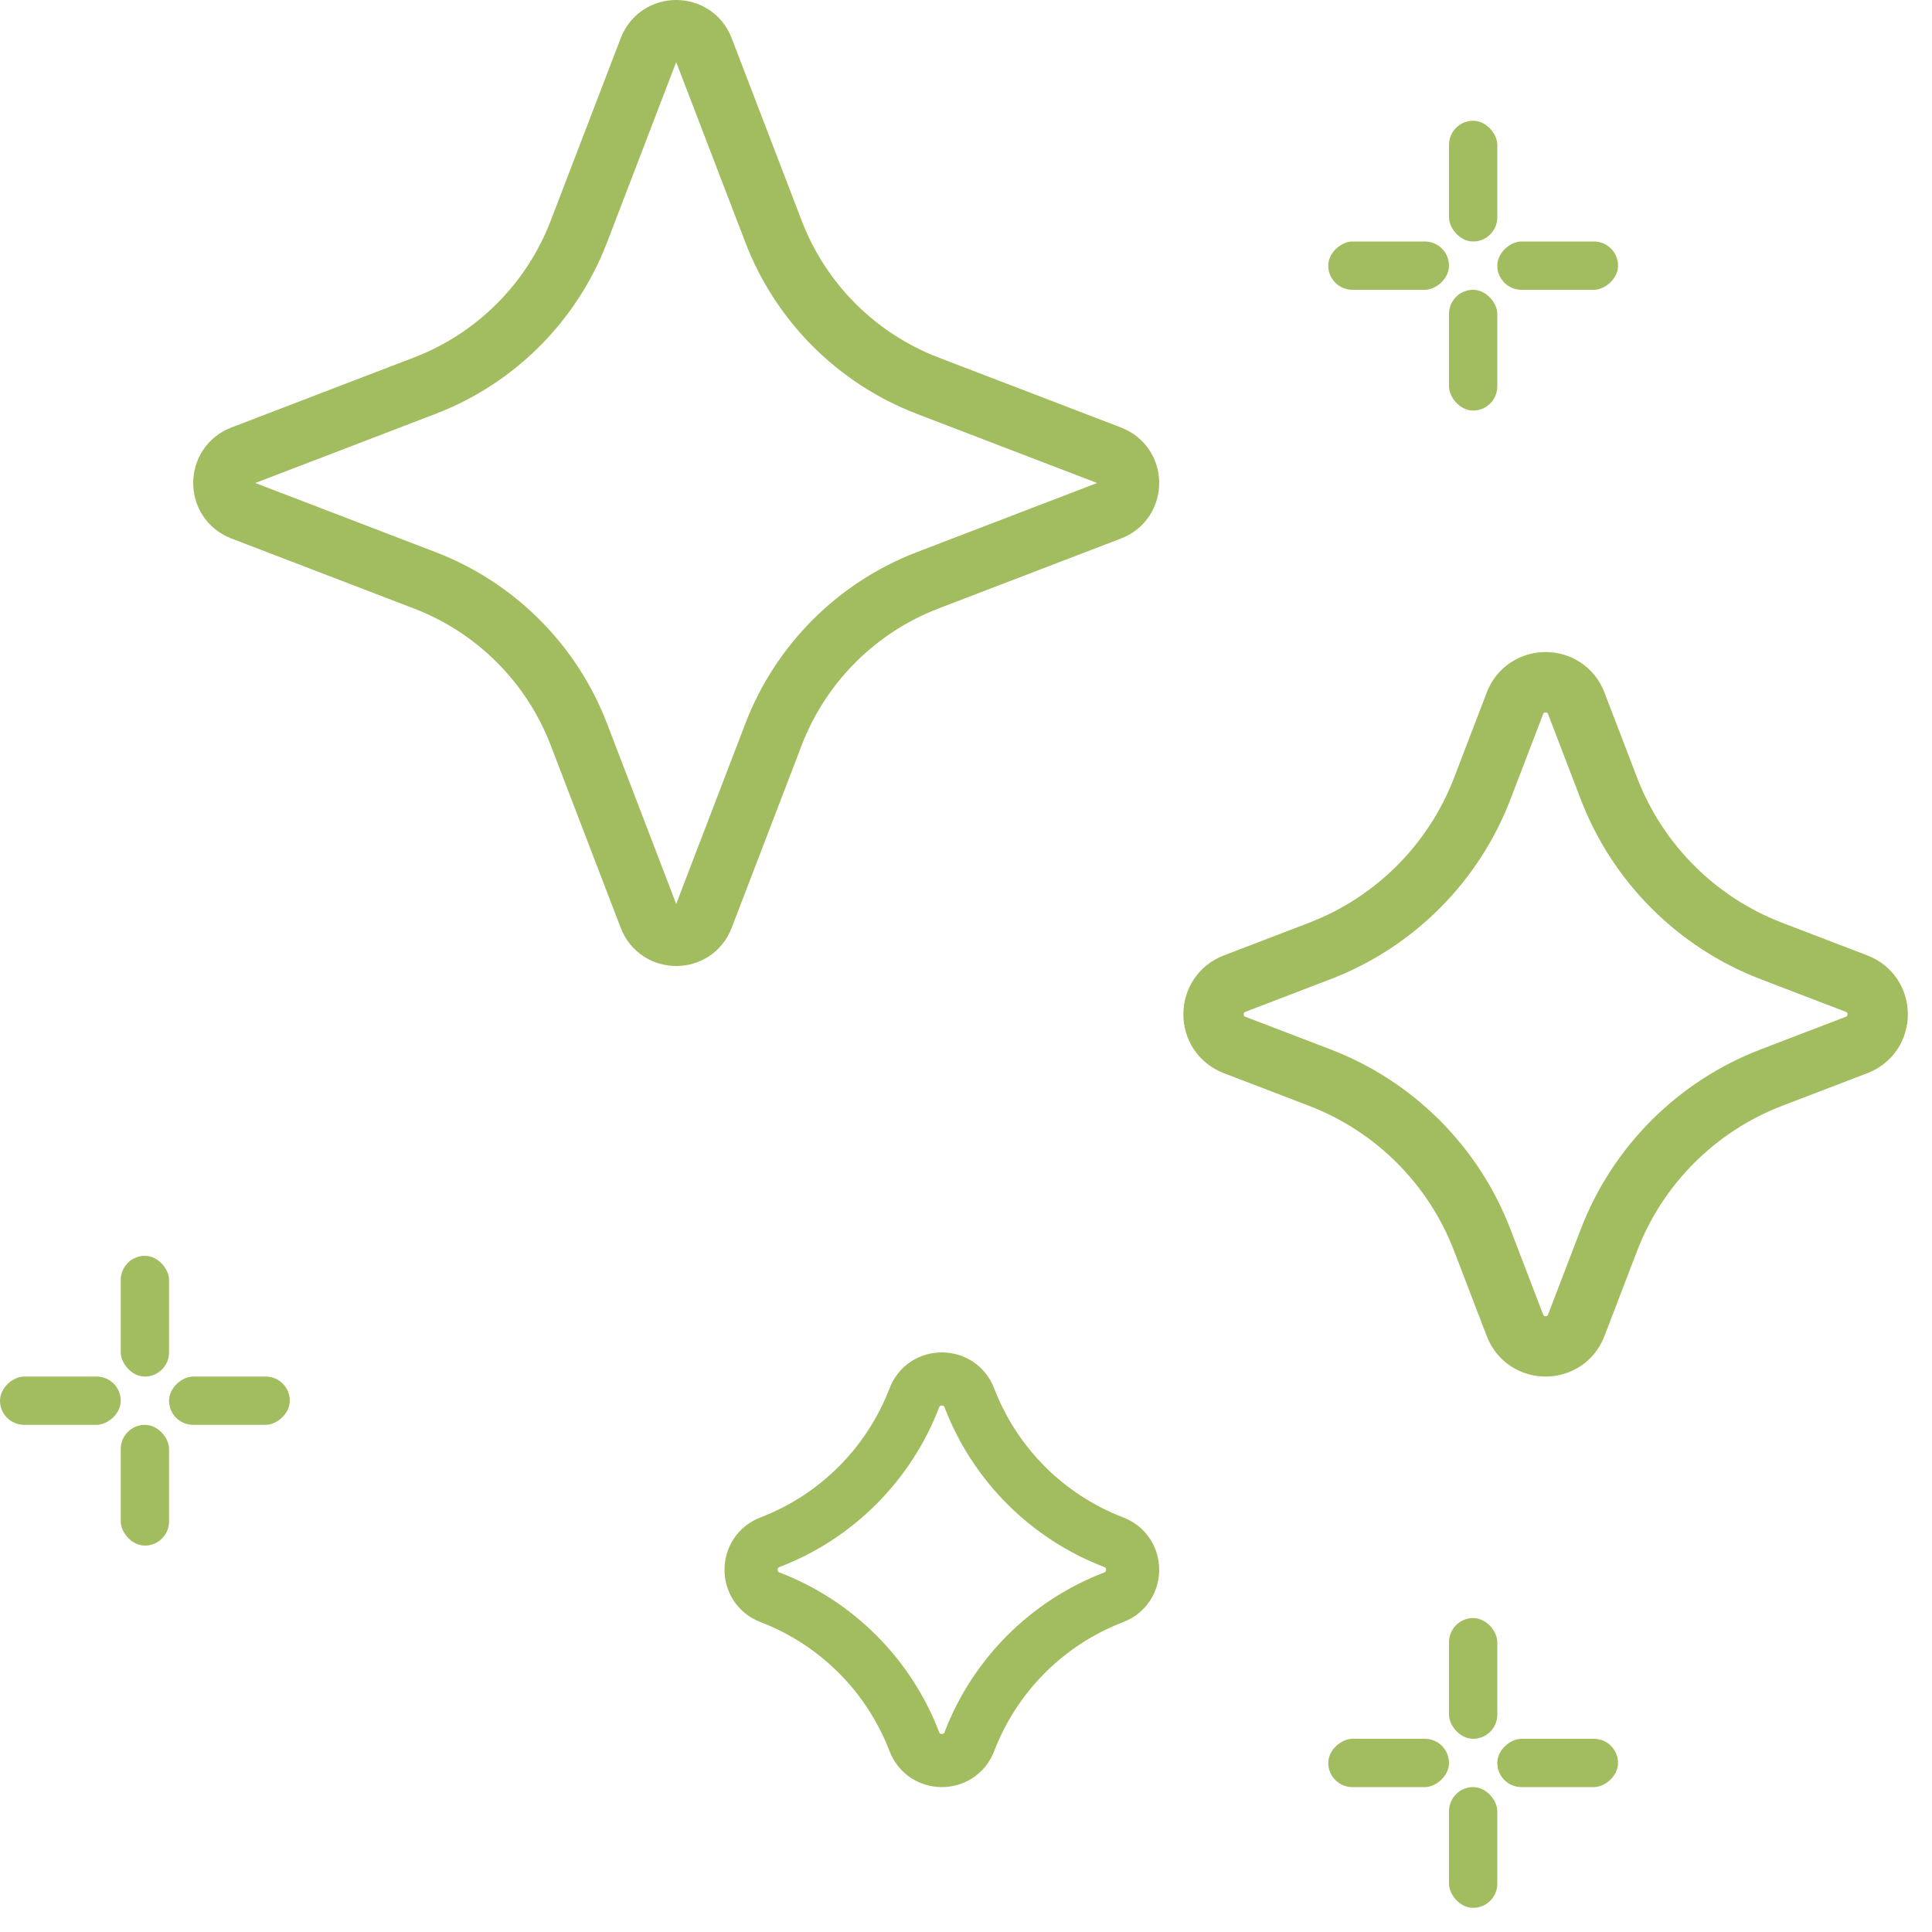 <svg width="80" height="80" viewBox="0 0 80 80" fill="none" xmlns="http://www.w3.org/2000/svg">
<g clip-path="url(#clip0_1902_1534)">
<rect x="60" y="67" width="2" height="5" rx="1" fill="#A2BD60"/>
<rect x="60" y="74" width="2" height="5" rx="1" fill="#A2BD60"/>
<rect x="60" y="72" width="2" height="5" rx="1" transform="rotate(90 60 72)" fill="#A2BD60"/>
<rect x="67" y="72" width="2" height="5" rx="1" transform="rotate(90 67 72)" fill="#A2BD60"/>
<rect x="5" y="52" width="2" height="5" rx="1" fill="#A2BD60"/>
<rect x="5" y="59" width="2" height="5" rx="1" fill="#A2BD60"/>
<rect x="5" y="57" width="2" height="5" rx="1" transform="rotate(90 5 57)" fill="#A2BD60"/>
<rect x="12" y="57" width="2" height="5" rx="1" transform="rotate(90 12 57)" fill="#A2BD60"/>
<rect x="60" y="5" width="2" height="5" rx="1" fill="#A2BD60"/>
<rect x="60" y="12" width="2" height="5" rx="1" fill="#A2BD60"/>
<rect x="60" y="10" width="2" height="5" rx="1" transform="rotate(90 60 10)" fill="#A2BD60"/>
<rect x="67" y="10" width="2" height="5" rx="1" transform="rotate(90 67 10)" fill="#A2BD60"/>
<path d="M26.87 2.027C27.267 0.991 28.733 0.991 29.13 2.027L32.029 9.586C33.155 12.524 35.476 14.845 38.414 15.971L45.973 18.87C47.009 19.267 47.009 20.733 45.973 21.13L38.414 24.029C35.476 25.155 33.155 27.476 32.029 30.414L29.13 37.973C28.733 39.009 27.267 39.009 26.87 37.973L23.971 30.414C22.845 27.476 20.524 25.155 17.586 24.029L10.027 21.13C8.991 20.733 8.991 19.267 10.027 18.87L17.586 15.971C20.524 14.845 22.845 12.524 23.971 9.586L26.87 2.027Z" stroke="#A2BD60" stroke-width="2.5"/>
<path d="M62.73 29.123C63.177 27.959 64.823 27.959 65.27 29.123L66.622 32.65C67.809 35.745 70.255 38.191 73.35 39.378L76.877 40.73C78.041 41.177 78.041 42.823 76.877 43.27L73.35 44.622C70.255 45.809 67.809 48.255 66.622 51.35L65.27 54.877C64.823 56.041 63.177 56.041 62.73 54.877L61.378 51.35C60.191 48.255 57.745 45.809 54.65 44.622L51.123 43.27C49.959 42.823 49.959 41.177 51.123 40.73L54.65 39.378C57.745 38.191 60.191 35.745 61.378 32.65L62.73 29.123Z" stroke="#A2BD60" stroke-width="2.5"/>
<path d="M37.86 57.884C38.261 56.839 39.739 56.839 40.14 57.884C41.194 60.633 43.367 62.806 46.116 63.86C47.161 64.261 47.161 65.739 46.116 66.14C43.367 67.194 41.194 69.367 40.14 72.116C39.739 73.161 38.261 73.161 37.86 72.116C36.806 69.367 34.633 67.194 31.884 66.14C30.839 65.739 30.839 64.261 31.884 63.86C34.633 62.806 36.806 60.633 37.86 57.884Z" stroke="#A2BD60" stroke-width="2.2"/>
</g>
<defs>
<clipPath id="clip0_1902_1534">
<rect width="80" height="80" fill="white"/>
</clipPath>
</defs>
</svg>
